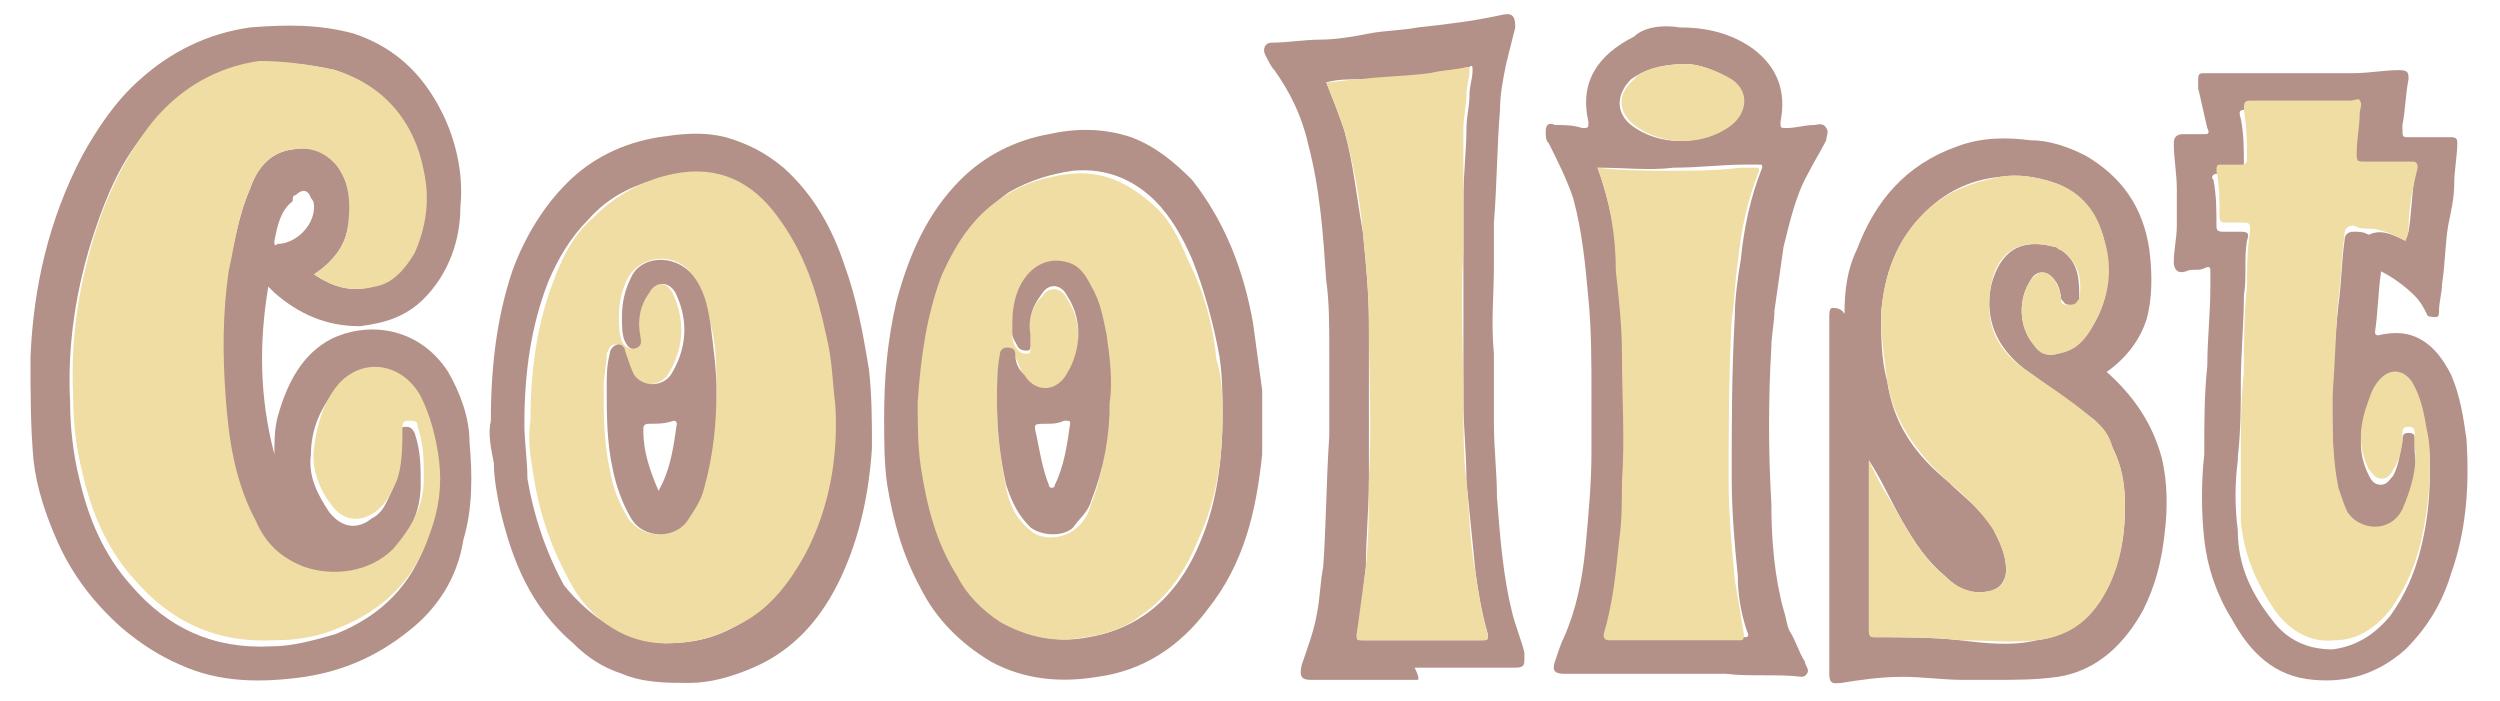 <?xml version="1.0" encoding="utf-8"?>
<!-- Generator: Adobe Illustrator 21.1.0, SVG Export Plug-In . SVG Version: 6.00 Build 0)  -->
<svg version="1.1" id="レイヤー_1" xmlns="http://www.w3.org/2000/svg" xmlns:xlink="http://www.w3.org/1999/xlink" x="0px"
	 y="0px" width="82px" height="23px" viewBox="0 0 82 23" enable-background="new 0 0 82 23" xml:space="preserve">
<g>
	<path fill="#B49188" d="M8.8,9.4c-0.3,1.8-0.3,3.6,0.2,5.5c0-0.4,0-0.8,0.1-1.2c0.3-1.1,0.8-2.1,1.8-2.6c1.3-0.6,2.9-0.3,3.8,1.1
		c0.4,0.7,0.7,1.5,0.7,2.3c0.1,1.1,0.1,2.2-0.2,3.2C15,19,14.3,20,13.4,20.7c-1,0.8-2.1,1.3-3.4,1.5c-1.4,0.2-2.8,0.2-4.1-0.4
		c-0.7-0.3-1.3-0.7-1.9-1.2c-0.9-0.8-1.6-1.7-2.1-2.8c-0.4-0.9-0.7-1.8-0.8-2.7C1,14,1,12.9,1,11.7c0.1-2.3,0.6-4.5,1.7-6.6
		c0.5-0.9,1.1-1.8,1.9-2.5c1-0.9,2.2-1.5,3.6-1.7c1.2-0.1,2.3-0.1,3.4,0.2c1.5,0.5,2.4,1.5,3,2.8c0.4,0.9,0.6,1.9,0.5,2.9
		c0,1.1-0.4,2.2-1.2,3c-0.6,0.6-1.3,0.8-2.1,0.9c-1.1,0-2-0.4-2.8-1.1C9,9.6,8.9,9.5,8.8,9.4z M10.3,9c0.6,0.4,1.2,0.6,1.9,0.4
		c0.6-0.2,1-0.6,1.3-1.1c0.5-0.8,0.5-1.7,0.3-2.7C13.6,4,12.6,2.9,11,2.3C10.1,2.1,9.3,2,8.4,2.2C7,2.4,5.8,3.1,4.9,4.2
		C4,5.2,3.5,6.4,3.1,7.6c-0.6,1.8-0.9,3.7-0.8,5.6c0,0.8,0.1,1.7,0.3,2.5c0.3,1.3,0.8,2.5,1.7,3.5c1.2,1.4,2.7,2.1,4.6,2
		c0.7,0,1.4-0.2,2.1-0.4c1.5-0.6,2.5-1.6,3-3.1c0.2-0.8,0.3-1.6,0.3-2.4c-0.1-0.7-0.2-1.4-0.6-2.1c-0.6-1.1-1.9-1.3-2.7-0.4
		c-0.5,0.6-0.8,1.3-0.8,2.1c-0.1,0.7,0.2,1.3,0.6,1.9c0.4,0.5,0.9,0.6,1.4,0.2c0.4-0.2,0.5-0.6,0.7-1c0.2-0.6,0.2-1.2,0.2-1.8
		c0-0.1,0-0.2,0.2-0.2c0.1,0,0.2,0,0.3,0.2c0.2,0.6,0.2,1.1,0.2,1.7c0,0.9-0.4,1.7-1,2.3c-0.7,0.7-2,0.9-2.9,0.6
		c-0.7-0.3-1.2-0.8-1.6-1.5c-0.7-1.3-0.9-2.7-1-4.1c-0.1-1.4,0-2.7,0.1-4.1C7.7,8,7.8,7.1,8.2,6.2C8.4,5.6,8.8,5,9.6,4.9
		c0.6-0.1,1.1,0,1.5,0.6c0.4,0.6,0.5,1.3,0.3,2C11.3,8.1,10.9,8.6,10.3,9z M10.3,6.8c0-0.1,0-0.2-0.1-0.3c-0.1-0.3-0.3-0.3-0.5-0.1
		c-0.1,0-0.1,0.1-0.1,0.2C9.2,6.9,9.1,7.4,9,7.9c0,0.1,0,0.2,0.1,0.1C9.7,8,10.3,7.4,10.3,6.8z"/>
	<path fill="#B49188" d="M69.1,12.2c0.9,0.8,1.5,1.7,1.8,2.8c0.2,0.8,0.2,1.7,0.1,2.5c-0.1,0.9-0.3,1.7-0.7,2.5
		c-0.6,1.1-1.5,2-2.8,2.2c-0.7,0.1-1.4,0.1-2.1,0.1c-0.3,0-0.6,0-1,0c-0.7,0-1.3-0.1-2-0.1c-0.7,0-1.4,0.1-2,0.2
		c-0.2,0-0.4,0.1-0.4-0.3c0-3.9,0-7.8,0-11.7c0-0.1,0-0.3,0.1-0.3c0.1,0,0.3,0,0.4,0.2c0-0.8,0.1-1.5,0.4-2.1
		c0.6-1.6,1.6-2.8,3.3-3.4c0.8-0.3,1.6-0.3,2.4-0.2c0.6,0,1.2,0.2,1.8,0.5c1.2,0.7,1.9,1.7,2.1,3.1c0.1,0.8,0.1,1.6-0.1,2.3
		C70.2,11.1,69.8,11.7,69.1,12.2z M61.3,15.1c0,1.9,0,3.7,0,5.6c0,0.2,0.1,0.2,0.2,0.2c0.9,0,1.9,0,2.8,0.1c0.8,0.1,1.7,0.2,2.5,0
		c0.9-0.1,1.6-0.6,2.1-1.3c0.6-1,0.8-2,0.8-3.1c0-0.7-0.1-1.3-0.4-1.9c-0.2-0.4-0.4-0.8-0.7-1c-0.7-0.5-1.5-1.1-2.2-1.6
		c-0.9-0.7-1.3-1.6-1.1-2.7c0.3-1.2,1-1.6,2.1-1.3c0.1,0,0.1,0.1,0.2,0.1c0.6,0.4,0.6,1,0.6,1.6c0,0.2-0.1,0.2-0.3,0.2
		c-0.2,0-0.2-0.1-0.3-0.2c0-0.2-0.1-0.5-0.2-0.6c-0.2-0.3-0.6-0.4-0.8,0c-0.4,0.6-0.4,1.5,0.1,2.1c0.2,0.3,0.5,0.4,0.8,0.3
		c0.7-0.2,1-0.6,1.3-1.2c0.4-0.8,0.4-1.7,0.2-2.6c-0.3-0.9-0.8-1.5-1.6-1.8c-0.6-0.2-1.2-0.3-1.8-0.2c-1,0.1-1.8,0.5-2.5,1.2
		c-0.9,0.9-1.3,2-1.4,3.3c0,0.7,0,1.5,0.2,2.2c0.2,1.4,0.9,2.4,2,3.3c0.5,0.5,1.1,0.9,1.5,1.6c0.2,0.4,0.4,0.8,0.4,1.3
		c0,0.4-0.3,0.7-0.6,0.7c-0.6,0.1-1-0.1-1.4-0.5c-0.6-0.5-1-1.1-1.4-1.8C62,16.4,61.7,15.7,61.3,15.1z"/>
	<path fill="#B49188" d="M78.1,8.9c-0.1,0.7-0.1,1.3-0.2,2c0,0.1,0.1,0.1,0.1,0.1c0.4-0.1,0.8-0.1,1.1,0c0.6,0.2,1,0.7,1.3,1.3
		c0.3,0.7,0.4,1.4,0.5,2.1c0.1,1.5,0,3-0.5,4.4c-0.3,1-0.8,1.8-1.5,2.5c-0.9,0.8-1.9,1.1-3,1c-1.3-0.1-2.1-0.9-2.7-2
		c-0.5-0.8-0.8-1.7-0.9-2.6c-0.1-0.9-0.1-1.9,0-2.8c0,0,0-0.1,0-0.1c0-0.9,0-1.9,0.1-2.8c0-0.9,0.1-1.7,0.1-2.6c0-0.2,0-0.3,0-0.5
		c0-0.1,0-0.2-0.2-0.1c-0.2,0.1-0.4,0-0.6,0.1c-0.3,0.1-0.4-0.1-0.4-0.3c0-0.4,0.1-0.8,0.1-1.2c0-0.4,0-0.8,0-1.2
		c0-0.5-0.1-1-0.1-1.5c0-0.2,0.1-0.3,0.3-0.3c0.2,0,0.4,0,0.7,0c0.1,0,0.2,0,0.1-0.2c-0.1-0.4-0.2-0.9-0.3-1.3c0-0.1,0-0.1,0-0.2
		c0-0.3,0-0.3,0.3-0.3c0.5,0,0.9,0,1.4,0c1.1,0,2.3,0,3.4,0c0.5,0,1-0.1,1.5-0.1c0.3,0,0.3,0.1,0.3,0.3c-0.1,0.5-0.1,1-0.2,1.5
		c0,0,0,0.1,0,0.1c0,0.3,0,0.3,0.2,0.3c0.5,0,0.9,0,1.4,0c0.2,0,0.2,0.1,0.2,0.2c0,0.4-0.1,0.9-0.1,1.3c0,0.5-0.1,0.9-0.2,1.4
		c-0.1,0.6-0.1,1.3-0.2,1.9c0,0.3-0.1,0.6-0.1,0.9c0,0.1,0,0.2-0.1,0.2c-0.1,0-0.3,0-0.3-0.1c-0.1-0.2-0.2-0.4-0.4-0.6
		C78.9,9.4,78.5,9.1,78.1,8.9z M78.9,7.9c0-0.1,0-0.2,0.1-0.3c0.1-0.6,0.1-1.2,0.2-1.8c0-0.2,0-0.2-0.2-0.2c-0.5,0-1,0-1.5,0
		c-0.3,0-0.3,0-0.3-0.3c0-0.4,0.1-0.9,0.1-1.3c0-0.1,0.1-0.3,0-0.4c-0.1-0.1-0.2,0-0.3,0c-0.1,0-0.1,0-0.2,0c-1,0-2,0-3.1,0
		c-0.2,0-0.3,0-0.2,0.3c0.1,0.5,0.1,1,0.1,1.6c0,0.2-0.1,0.2-0.2,0.2c-0.2,0-0.5,0-0.7,0c-0.1,0-0.2,0.1-0.1,0.2
		c0.1,0.5,0.1,1,0.1,1.5c0,0.1,0,0.2,0.2,0.2c0.2,0,0.4,0,0.5,0c0.3,0,0.4,0,0.3,0.3c-0.1,0.6,0,1.2-0.1,1.8c0,0.9-0.1,1.9-0.1,2.8
		c0,0.8,0,1.6-0.1,2.5c0,0,0,0,0,0.1c-0.1,0.8-0.1,1.5,0,2.3c0,1.1,0.4,2,1.1,2.9c0.5,0.7,1.2,1,2,1c0.8-0.1,1.4-0.5,1.9-1.1
		c0.5-0.7,0.8-1.4,1-2.2c0.2-0.8,0.3-1.6,0.3-2.5c0-0.4,0-0.8-0.1-1.2c-0.1-0.6-0.2-1.1-0.5-1.6c-0.3-0.4-0.6-0.4-1-0.1
		c-0.2,0.2-0.3,0.5-0.4,0.7c-0.3,0.8-0.4,1.5,0,2.3c0.1,0.2,0.2,0.3,0.4,0.3c0.2,0,0.3-0.2,0.4-0.3c0.2-0.4,0.2-0.7,0.3-1.1
		c0-0.2,0-0.3,0.2-0.3c0.2,0,0.2,0.1,0.2,0.2c0,0.1,0,0.3,0,0.4c0.1,0.7,0,1.4-0.4,2.1c-0.4,0.7-1.4,0.7-1.8,0.1
		c-0.2-0.3-0.3-0.5-0.3-0.8c-0.2-1-0.2-2-0.2-3c0-1.1,0.1-2.2,0.2-3.2c0.1-0.7,0.1-1.4,0.2-2.1c0-0.2,0.1-0.3,0.3-0.3
		c0.2,0,0.3,0,0.5,0.1C78.1,7.5,78.5,7.7,78.9,7.9z"/>
	<path fill="#B49188" d="M55.1,0.9c0.9,0,1.7,0.2,2.4,0.7c0.8,0.6,1.1,1.4,0.9,2.4c0,0.2,0,0.2,0.2,0.2c0.3,0,0.6-0.1,0.9-0.1
		c0.1,0,0.3-0.1,0.4,0.1c0.1,0.1,0,0.3,0,0.4c-0.2,0.4-0.4,0.7-0.6,1.1c-0.4,0.7-0.6,1.6-0.8,2.4c-0.1,0.7-0.2,1.4-0.3,2.1
		c0,0.4-0.1,0.8-0.1,1.2c-0.1,1.7-0.1,3.4,0,5.1c0,1.2,0.1,2.4,0.4,3.5c0.1,0.3,0.1,0.5,0.2,0.7c0.2,0.3,0.3,0.7,0.5,1
		c0,0.1,0.1,0.2,0.1,0.3c0,0.1-0.1,0.2-0.2,0.2c-0.8-0.1-1.7,0-2.5-0.1c-0.1,0-0.1,0-0.2,0c-1.7,0-3.4,0-5.1,0
		c-0.3,0-0.4-0.1-0.3-0.4c0.1-0.3,0.2-0.6,0.3-0.8c0.4-0.9,0.6-1.9,0.7-2.9c0.1-1.1,0.2-2.1,0.2-3.2c0-0.6,0-1.3,0-1.9
		c0-1,0-2.1-0.1-3.1c-0.1-1.1-0.2-2.2-0.5-3.3c-0.2-0.6-0.5-1.2-0.8-1.8c-0.1-0.1-0.1-0.2-0.1-0.4c0-0.2,0.1-0.3,0.3-0.2
		c0.3,0,0.6,0,0.9,0.1c0.2,0,0.2,0,0.2-0.2c-0.3-1.3,0.3-2.2,1.5-2.8C53.9,0.9,54.5,0.8,55.1,0.9z M52.4,5.5
		c0.4,1.1,0.6,2.2,0.7,3.3c0.1,0.9,0.2,1.8,0.2,2.7c0,1.4,0,2.8,0,4.2c0,0.7-0.1,1.3-0.1,2c-0.1,1-0.2,2-0.5,3c0,0.2,0,0.2,0.2,0.2
		c1.4,0,2.8,0,4.3,0c0.1,0,0.2,0,0.1-0.2c-0.2-0.6-0.3-1.2-0.3-1.8c-0.1-1-0.2-2.1-0.2-3.2c0-1.8,0-3.5,0.1-5.3
		c0-0.6,0.1-1.3,0.2-1.9c0.1-1,0.3-2,0.7-3c0-0.1,0-0.1-0.1-0.1c-0.2,0-0.3,0-0.5,0c-0.7,0-1.5,0.1-2.3,0.1
		C54.1,5.6,53.3,5.5,52.4,5.5z M55.3,2.1c-0.8,0-1.4,0.2-1.8,0.5c-0.5,0.5-0.5,1.1,0,1.5c0.9,0.7,2.3,0.7,3.2,0
		c0.6-0.4,0.6-1.1,0-1.5C56.3,2.3,55.7,2.1,55.3,2.1z"/>
	<path fill="#B49188" d="M46.5,22.3c-1.2,0-2.3,0-3.5,0c-0.3,0-0.4-0.1-0.3-0.5c0.2-0.6,0.4-1.1,0.5-1.7c0.1-0.5,0.1-1,0.2-1.5
		c0.1-1.4,0.1-2.8,0.2-4.3c0-1,0-1.9,0-2.9c0-0.7,0-1.5-0.1-2.2c-0.1-1.5-0.2-3-0.6-4.5c-0.2-0.9-0.6-1.7-1.1-2.4
		c-0.1-0.1-0.2-0.3-0.3-0.5c-0.1-0.2,0-0.4,0.2-0.4c0.5,0,1.1-0.1,1.6-0.1c0.5,0,1.1-0.1,1.6-0.2c0.5-0.1,1.1-0.1,1.6-0.2
		c0.9-0.1,1.8-0.2,2.7-0.4c0.4-0.1,0.5,0,0.5,0.4c-0.1,0.4-0.2,0.8-0.3,1.2c-0.1,0.5-0.2,1-0.2,1.5c-0.1,1.2-0.1,2.5-0.2,3.7
		c0,0.5,0,1,0,1.4c0,1-0.1,1.9,0,2.9c0,0.8,0,1.6,0,2.3c0,0.8,0.1,1.6,0.1,2.4c0.1,1.3,0.2,2.6,0.5,3.8c0.1,0.4,0.3,0.9,0.4,1.3
		c0,0.1,0,0.1,0,0.2c0,0.2,0,0.3-0.3,0.3c-1.1,0-2.2,0-3.3,0C46.6,22.3,46.5,22.3,46.5,22.3C46.5,22.3,46.5,22.3,46.5,22.3z
		 M43.5,2.7c0.2,0.5,0.4,1,0.6,1.6c0.3,1.1,0.4,2.2,0.6,3.3c0.1,1,0.2,2,0.2,3c0,1.7,0,3.4,0,5.1c0,1-0.1,2-0.1,2.9
		c-0.1,0.7-0.1,1.5-0.3,2.2c0,0.2,0,0.2,0.2,0.2c1.3,0,2.6,0,3.9,0c0.2,0,0.2,0,0.2-0.2c-0.2-0.7-0.3-1.3-0.4-2c-0.1-1-0.2-2-0.3-3
		c0-0.9-0.1-1.8-0.1-2.6c0-1.7,0-3.3,0-5c0-0.6,0-1.1,0-1.7c0-0.8,0.1-1.6,0.1-2.3c0-0.4,0.1-0.7,0.1-1.1c0-0.3,0.1-0.5,0.1-0.8
		c0-0.1,0-0.2-0.1-0.1c-0.4,0.1-0.8,0.1-1.2,0.2c-0.8,0.1-1.5,0.2-2.3,0.2C44.2,2.6,43.9,2.6,43.5,2.7z"/>
	<path fill="#B49188" d="M29,13.7c0-1.3,0.1-2.5,0.4-3.8c0.4-1.5,1-2.9,2.1-4c0.8-0.8,1.8-1.3,2.9-1.5c0.9-0.2,1.8-0.2,2.7,0.1
		c0.8,0.3,1.4,0.8,2,1.4c1.1,1.4,1.7,3,2,4.7c0.1,0.7,0.2,1.5,0.3,2.2c0,0.7,0,1.4,0,2.1c-0.2,1.9-0.6,3.6-1.8,5.1
		c-0.9,1.2-2.1,2-3.6,2.2c-1.2,0.2-2.4,0.1-3.5-0.5c-1-0.6-1.8-1.4-2.3-2.4c-0.6-1.1-0.9-2.2-1.1-3.4C29,15.2,29,14.5,29,13.7z
		 M40.1,13.6c0-0.6,0-1.2-0.1-1.9c-0.2-1.1-0.5-2.2-0.9-3.2c-0.3-0.7-0.7-1.4-1.2-1.9c-0.7-0.7-1.6-1.1-2.7-1
		c-0.7,0.1-1.4,0.3-2.1,0.7C32.1,7,31.5,7.9,31,9c-0.6,1.4-0.8,2.8-0.8,4.2c0,0.7,0,1.4,0.1,2.1c0.2,1.3,0.5,2.5,1.2,3.6
		c0.4,0.6,0.8,1.1,1.4,1.5c0.9,0.5,1.8,0.7,2.8,0.5c0.6-0.1,1.2-0.3,1.8-0.7c0.9-0.6,1.5-1.5,1.9-2.5C39.9,16.5,40.1,15.1,40.1,13.6
		z"/>
	<path fill="#B49188" d="M16.1,13.8c0-1.8,0.2-3.4,0.7-4.9c0.4-1.1,1-2.1,1.8-2.9c0.8-0.8,1.8-1.3,3-1.5c0.7-0.1,1.4-0.2,2.2,0
		c0.7,0.2,1.3,0.5,1.9,1c1,0.9,1.6,2,2,3.2c0.4,1.1,0.6,2.2,0.8,3.4c0.1,0.9,0.1,1.7,0.1,2.6c-0.1,1.5-0.4,2.9-1,4.2
		c-0.6,1.3-1.5,2.4-2.9,3c-0.7,0.3-1.4,0.5-2.1,0.5c-0.7,0-1.5,0-2.2-0.3c-0.6-0.2-1.1-0.5-1.6-1c-1.4-1.2-2-2.7-2.4-4.4
		c-0.1-0.5-0.2-1-0.2-1.5C16.1,14.7,16,14.2,16.1,13.8z M21.8,21.1c1,0,1.7-0.2,2.4-0.6c0.9-0.5,1.5-1.3,2-2.2
		c0.8-1.6,1.1-3.2,1-4.9c0-0.8-0.1-1.5-0.3-2.3c-0.3-1.4-0.7-2.8-1.6-3.9c-0.8-1.1-2-1.7-3.4-1.4c-1,0.2-1.9,0.6-2.6,1.4
		c-0.6,0.6-1,1.3-1.3,2c-0.6,1.5-0.8,3.1-0.8,4.7c0,0.6,0.1,1.2,0.1,1.8c0.2,1.2,0.6,2.4,1.2,3.5C19.4,20.3,20.5,21,21.8,21.1z"/>
	<path fill="#EFDDA4" d="M10.3,9c0.6-0.4,1-0.9,1.1-1.5c0.1-0.7,0.1-1.4-0.3-2C10.7,5,10.2,4.8,9.6,4.9C8.8,5,8.4,5.6,8.2,6.2
		C7.8,7.1,7.7,8,7.5,8.9c-0.2,1.4-0.2,2.7-0.1,4.1c0.1,1.4,0.3,2.8,1,4.1c0.3,0.7,0.8,1.2,1.6,1.5c0.9,0.3,2.1,0.2,2.9-0.6
		c0.6-0.7,1-1.4,1-2.3c0-0.6,0-1.1-0.2-1.7c0-0.2-0.1-0.2-0.3-0.2c-0.2,0-0.2,0.1-0.2,0.2c0,0.6,0,1.3-0.2,1.8
		c-0.2,0.4-0.3,0.7-0.7,1c-0.6,0.4-1.1,0.2-1.4-0.2c-0.4-0.5-0.7-1.2-0.6-1.9c0.1-0.8,0.3-1.5,0.8-2.1c0.8-0.9,2.1-0.7,2.7,0.4
		c0.3,0.6,0.5,1.3,0.6,2.1c0.1,0.8,0,1.6-0.3,2.4c-0.5,1.5-1.5,2.5-3,3.1c-0.7,0.3-1.4,0.4-2.1,0.4c-1.9,0.1-3.4-0.6-4.6-2
		c-0.9-1-1.4-2.2-1.7-3.5c-0.2-0.8-0.3-1.6-0.3-2.5c-0.1-1.9,0.2-3.8,0.8-5.6c0.4-1.2,1-2.4,1.8-3.4c0.9-1.1,2.1-1.8,3.5-2
		C9.3,2,10.1,2.1,11,2.3c1.6,0.5,2.6,1.7,2.9,3.3c0.2,0.9,0.1,1.8-0.3,2.7c-0.3,0.5-0.7,1-1.3,1.1C11.5,9.6,10.9,9.4,10.3,9z"/>
	<path fill="#EFDDA4" d="M61.3,15.1c0.3,0.7,0.7,1.3,1.1,2c0.4,0.7,0.8,1.3,1.4,1.8c0.4,0.4,0.9,0.6,1.4,0.5
		c0.4-0.1,0.6-0.3,0.6-0.7c0-0.5-0.2-0.9-0.4-1.3c-0.4-0.6-0.9-1.1-1.5-1.6c-1-0.9-1.8-2-2-3.3c-0.1-0.7-0.2-1.5-0.2-2.2
		c0.1-1.3,0.5-2.4,1.4-3.3c0.7-0.7,1.5-1,2.5-1.2c0.6-0.1,1.2,0,1.8,0.2c0.9,0.3,1.4,1,1.6,1.8c0.3,0.9,0.2,1.8-0.2,2.6
		c-0.3,0.6-0.6,1.1-1.3,1.2c-0.4,0.1-0.6,0-0.8-0.3c-0.5-0.6-0.5-1.5-0.1-2.1c0.3-0.4,0.6-0.3,0.8,0c0.1,0.2,0.2,0.4,0.2,0.6
		c0,0.2,0.1,0.2,0.3,0.2c0.2,0,0.2-0.1,0.3-0.2c0.1-0.6,0-1.2-0.6-1.6c-0.1,0-0.1-0.1-0.2-0.1c-1.1-0.3-1.9,0.1-2.1,1.3
		c-0.2,1.1,0.1,2,1.1,2.7c0.7,0.5,1.5,1,2.2,1.6c0.4,0.3,0.6,0.6,0.7,1c0.3,0.6,0.4,1.2,0.4,1.9c0,1.1-0.2,2.2-0.8,3.1
		c-0.5,0.8-1.2,1.2-2.1,1.3c-0.8,0.1-1.7,0-2.5,0c-0.9-0.1-1.9-0.1-2.8-0.1c-0.1,0-0.2,0-0.2-0.2C61.3,18.8,61.3,17,61.3,15.1z"/>
	<path fill="#EFDDA4" d="M78.9,7.9c-0.4-0.2-0.8-0.4-1.2-0.4c-0.2,0-0.3,0-0.5-0.1c-0.2,0-0.3,0.1-0.3,0.3c-0.1,0.7-0.1,1.4-0.2,2.1
		c-0.1,1.1-0.1,2.1-0.2,3.2c0,1,0,2,0.2,3c0.1,0.3,0.2,0.6,0.3,0.8c0.4,0.6,1.4,0.7,1.8-0.1c0.3-0.7,0.5-1.4,0.4-2.1
		c0-0.1,0-0.3,0-0.4c0-0.2-0.1-0.2-0.2-0.2c-0.2,0-0.2,0.1-0.2,0.3c0,0.4-0.1,0.8-0.3,1.1c-0.1,0.2-0.2,0.3-0.4,0.3
		c-0.2,0-0.3-0.2-0.4-0.3c-0.4-0.8-0.3-1.5,0-2.3c0.1-0.3,0.2-0.5,0.4-0.7c0.3-0.3,0.7-0.3,1,0.1c0.3,0.5,0.4,1,0.5,1.6
		c0.1,0.4,0.1,0.8,0.1,1.2c0,0.8-0.1,1.6-0.3,2.5c-0.2,0.8-0.5,1.5-1,2.2C78,20.5,77.4,21,76.6,21c-0.8,0.1-1.5-0.3-2-1
		c-0.6-0.9-1-1.8-1.1-2.9c0-0.8,0-1.5,0-2.3c0,0,0,0,0-0.1c0-0.8,0-1.6,0.1-2.5c0-0.9,0-1.9,0.1-2.8c0-0.6,0-1.2,0.1-1.8
		c0-0.3,0-0.3-0.3-0.3c-0.2,0-0.4,0-0.5,0c-0.1,0-0.2,0-0.2-0.2c0-0.5,0-1-0.1-1.5c0-0.1,0-0.2,0.1-0.2c0.2,0,0.5,0,0.7,0
		c0.2,0,0.2-0.1,0.2-0.2c0-0.5,0-1-0.1-1.6c0-0.2,0-0.3,0.2-0.3c1,0,2,0,3.1,0c0.1,0,0.1,0,0.2,0c0.1,0,0.3-0.1,0.3,0
		c0.1,0.1,0,0.3,0,0.4c0,0.4-0.1,0.9-0.1,1.3c0,0.3,0,0.3,0.3,0.3c0.5,0,1,0,1.5,0c0.1,0,0.2,0,0.2,0.2C79.1,6.3,79,6.9,79,7.5
		C79,7.6,79,7.7,78.9,7.9z"/>
	<path fill="#EFDDA4" d="M52.4,5.5c0.8,0.1,1.6,0.1,2.4,0.1c0.8,0,1.5,0,2.3-0.1c0.2,0,0.3,0,0.5,0c0.1,0,0.1,0,0.1,0.1
		c-0.4,1-0.6,2-0.7,3c-0.1,0.6-0.1,1.3-0.2,1.9c-0.1,1.8-0.1,3.5-0.1,5.3c0,1.1,0.1,2.1,0.2,3.2c0.1,0.6,0.2,1.2,0.3,1.8
		c0,0.1,0,0.2-0.1,0.2c-1.4,0-2.8,0-4.3,0c-0.2,0-0.2-0.1-0.2-0.2c0.3-1,0.4-2,0.5-3c0.1-0.7,0.1-1.3,0.1-2c0.1-1.4,0-2.8,0-4.2
		c0-0.9-0.1-1.8-0.2-2.7C53,7.7,52.8,6.6,52.4,5.5z"/>
	<path fill="#EFDDA4" d="M55.3,2.1c0.4,0,1,0.2,1.5,0.5c0.6,0.4,0.5,1.1,0,1.5c-0.9,0.7-2.3,0.7-3.2,0c-0.5-0.4-0.6-1,0-1.5
		C53.8,2.3,54.5,2.1,55.3,2.1z"/>
	<path fill="#EFDDA4" d="M43.5,2.7c0.4,0,0.7-0.1,1.1-0.1c0.8-0.1,1.5-0.1,2.3-0.2c0.4-0.1,0.8-0.1,1.2-0.2c0.1,0,0.1,0,0.1,0.1
		c0,0.3-0.1,0.5-0.1,0.8c0,0.4-0.1,0.7-0.1,1.1C48,4.9,48,5.7,48,6.5c0,0.6,0,1.1,0,1.7c-0.1,1.7,0,3.3,0,5c0,0.9,0,1.8,0.1,2.6
		c0.1,1,0.1,2,0.3,3c0.1,0.7,0.2,1.4,0.4,2c0,0.2,0,0.2-0.2,0.2c-1.3,0-2.6,0-3.9,0c-0.2,0-0.2,0-0.2-0.2c0.1-0.7,0.2-1.5,0.3-2.2
		c0.1-1,0.1-2,0.1-2.9c0.1-1.7,0-3.4,0-5.1c0-1-0.1-2-0.2-3c-0.1-1.1-0.3-2.2-0.6-3.3C43.9,3.7,43.7,3.2,43.5,2.7z"/>
	<path fill="#EFDDA4" d="M40.1,13.6c0,1.5-0.2,2.8-0.8,4.1c-0.4,1-1,1.9-1.9,2.5c-0.5,0.4-1.1,0.6-1.8,0.7c-1,0.2-1.9,0-2.8-0.5
		c-0.6-0.4-1.1-0.9-1.4-1.5c-0.7-1.1-1-2.3-1.2-3.6c-0.1-0.7-0.1-1.4-0.1-2.1c0.1-1.5,0.3-2.9,0.8-4.2c0.5-1.1,1.1-2,2.1-2.6
		c0.6-0.4,1.3-0.6,2.1-0.7c1.1-0.1,1.9,0.3,2.7,1c0.6,0.5,0.9,1.2,1.2,1.9c0.5,1,0.8,2.1,0.9,3.2C40.1,12.4,40.1,13.1,40.1,13.6z
		 M32.7,13.1c0,1,0.1,1.9,0.3,2.9c0.1,0.5,0.3,1,0.8,1.4c0.3,0.3,1,0.3,1.4,0c0.3-0.2,0.5-0.5,0.6-0.9c0.4-1,0.5-2.1,0.6-3.2
		c0-0.8,0-1.5-0.1-2.2c-0.1-0.6-0.2-1.1-0.5-1.6c-0.2-0.3-0.4-0.6-0.8-0.8c-0.7-0.2-1.3,0.1-1.6,0.9c-0.2,0.5-0.2,0.9-0.2,1.4
		c0,0.2,0.1,0.4,0.2,0.5c0.1,0.1,0.2,0.1,0.3,0.1c0.1,0,0.1-0.1,0.1-0.2c0-0.1,0-0.2,0-0.3c-0.1-0.5,0-1,0.4-1.4
		c0.2-0.3,0.6-0.3,0.8,0.1c0.6,0.9,0.4,2-0.1,2.7c-0.3,0.5-1,0.5-1.3-0.1c-0.1-0.2-0.2-0.5-0.3-0.7c0-0.2-0.1-0.2-0.3-0.2
		c-0.1,0-0.2,0.1-0.2,0.2C32.7,12.1,32.7,12.6,32.7,13.1z"/>
	<path fill="#EFDDA4" d="M21.8,21.1c-1.2,0-2.4-0.7-3.1-2c-0.6-1.1-1-2.2-1.2-3.5c-0.1-0.6-0.2-1.2-0.1-1.8c0-1.6,0.2-3.2,0.8-4.7
		c0.3-0.8,0.7-1.5,1.3-2c0.7-0.7,1.6-1.2,2.6-1.4c1.5-0.3,2.6,0.3,3.4,1.4c0.9,1.2,1.3,2.5,1.6,3.9c0.2,0.8,0.2,1.5,0.3,2.3
		c0.1,1.7-0.2,3.4-1,4.9c-0.5,0.9-1.1,1.7-2,2.2C23.5,20.9,22.8,21.1,21.8,21.1z M23.5,12.8c0-0.7,0-1.5-0.2-2.2
		C23.2,10.1,23,9.5,22.7,9c-0.5-0.7-1.6-0.7-2.1,0.1c-0.2,0.4-0.3,0.8-0.3,1.3c0,0.3,0,0.5,0.1,0.8c0.1,0.2,0.3,0.3,0.4,0.2
		c0.2-0.1,0.1-0.3,0.1-0.4c-0.1-0.5,0-0.9,0.3-1.4c0.3-0.4,0.7-0.4,0.9,0.1c0.4,0.9,0.3,1.8-0.2,2.6c-0.3,0.4-0.9,0.4-1.2,0
		c-0.2-0.2-0.3-0.5-0.3-0.8c0-0.1-0.1-0.2-0.2-0.2c-0.2,0-0.2,0.1-0.3,0.3c0,0.4-0.1,0.7-0.1,1.1c0,0.9,0,1.8,0.2,2.7
		c0.1,0.6,0.3,1.1,0.6,1.6c0.5,0.7,1.5,0.7,1.9,0c0.2-0.3,0.4-0.6,0.5-1C23.3,15,23.5,13.9,23.5,12.8z"/>
	<path fill="#B49188" d="M32.7,13.1c0-0.5,0-1,0.1-1.5c0-0.1,0.1-0.2,0.2-0.2c0.1,0,0.3,0,0.3,0.2c0,0.3,0.1,0.5,0.3,0.7
		c0.3,0.5,0.9,0.6,1.3,0.1c0.5-0.7,0.7-1.8,0.1-2.7c-0.2-0.4-0.6-0.4-0.8-0.1c-0.3,0.4-0.5,0.8-0.4,1.4c0,0.1,0,0.2,0,0.3
		c0,0.1,0,0.2-0.1,0.2c-0.1,0-0.2,0-0.3-0.1c-0.1-0.2-0.2-0.3-0.2-0.5c0-0.5,0-0.9,0.2-1.4c0.3-0.7,0.9-1.1,1.6-0.9
		c0.4,0.1,0.6,0.4,0.8,0.8c0.3,0.5,0.4,1.1,0.5,1.6c0.1,0.7,0.2,1.5,0.1,2.2c0,1.1-0.2,2.2-0.6,3.2c-0.1,0.4-0.4,0.6-0.6,0.9
		c-0.3,0.3-1,0.3-1.4,0c-0.4-0.4-0.6-0.8-0.8-1.4C32.8,15,32.7,14.1,32.7,13.1z M35.1,13.9c0-0.1,0-0.1-0.2-0.1
		c-0.2,0.1-0.4,0.1-0.6,0.1c-0.4,0-0.4,0-0.3,0.4c0.1,0.5,0.2,1.1,0.4,1.6c0,0,0,0.1,0.1,0.1c0.1,0,0.1-0.1,0.1-0.1
		C34.9,15.3,35,14.6,35.1,13.9z"/>
	<path fill="#B49188" d="M23.5,12.8c0,1.1-0.1,2.1-0.4,3.2c-0.1,0.4-0.3,0.7-0.5,1c-0.4,0.7-1.5,0.7-1.9,0c-0.3-0.5-0.5-1.1-0.6-1.6
		c-0.2-0.9-0.2-1.8-0.2-2.7c0-0.4,0-0.7,0.1-1.1c0-0.1,0.1-0.3,0.3-0.3c0.1,0,0.2,0.1,0.2,0.2c0.1,0.3,0.2,0.6,0.3,0.8
		c0.3,0.4,0.9,0.4,1.2,0c0.5-0.8,0.6-1.7,0.2-2.6c-0.2-0.5-0.7-0.5-0.9-0.1c-0.3,0.4-0.4,0.9-0.3,1.4c0,0.1,0.1,0.3-0.1,0.4
		c-0.2,0.1-0.3,0-0.4-0.2c-0.1-0.2-0.1-0.5-0.1-0.8c0-0.5,0.1-0.9,0.3-1.3C21,8.4,22.1,8.3,22.7,9c0.4,0.5,0.5,1,0.6,1.6
		C23.4,11.4,23.5,12.1,23.5,12.8z M21.6,16.1c0.4-0.7,0.5-1.5,0.6-2.2c0-0.1-0.1-0.1-0.1-0.1c-0.3,0.1-0.5,0.1-0.8,0.1
		c-0.1,0-0.2,0-0.2,0.2C21.1,14.8,21.3,15.4,21.6,16.1z"/>
</g>
<g>
</g>
<g>
</g>
<g>
</g>
<g>
</g>
<g>
</g>
<g>
</g>
</svg>

